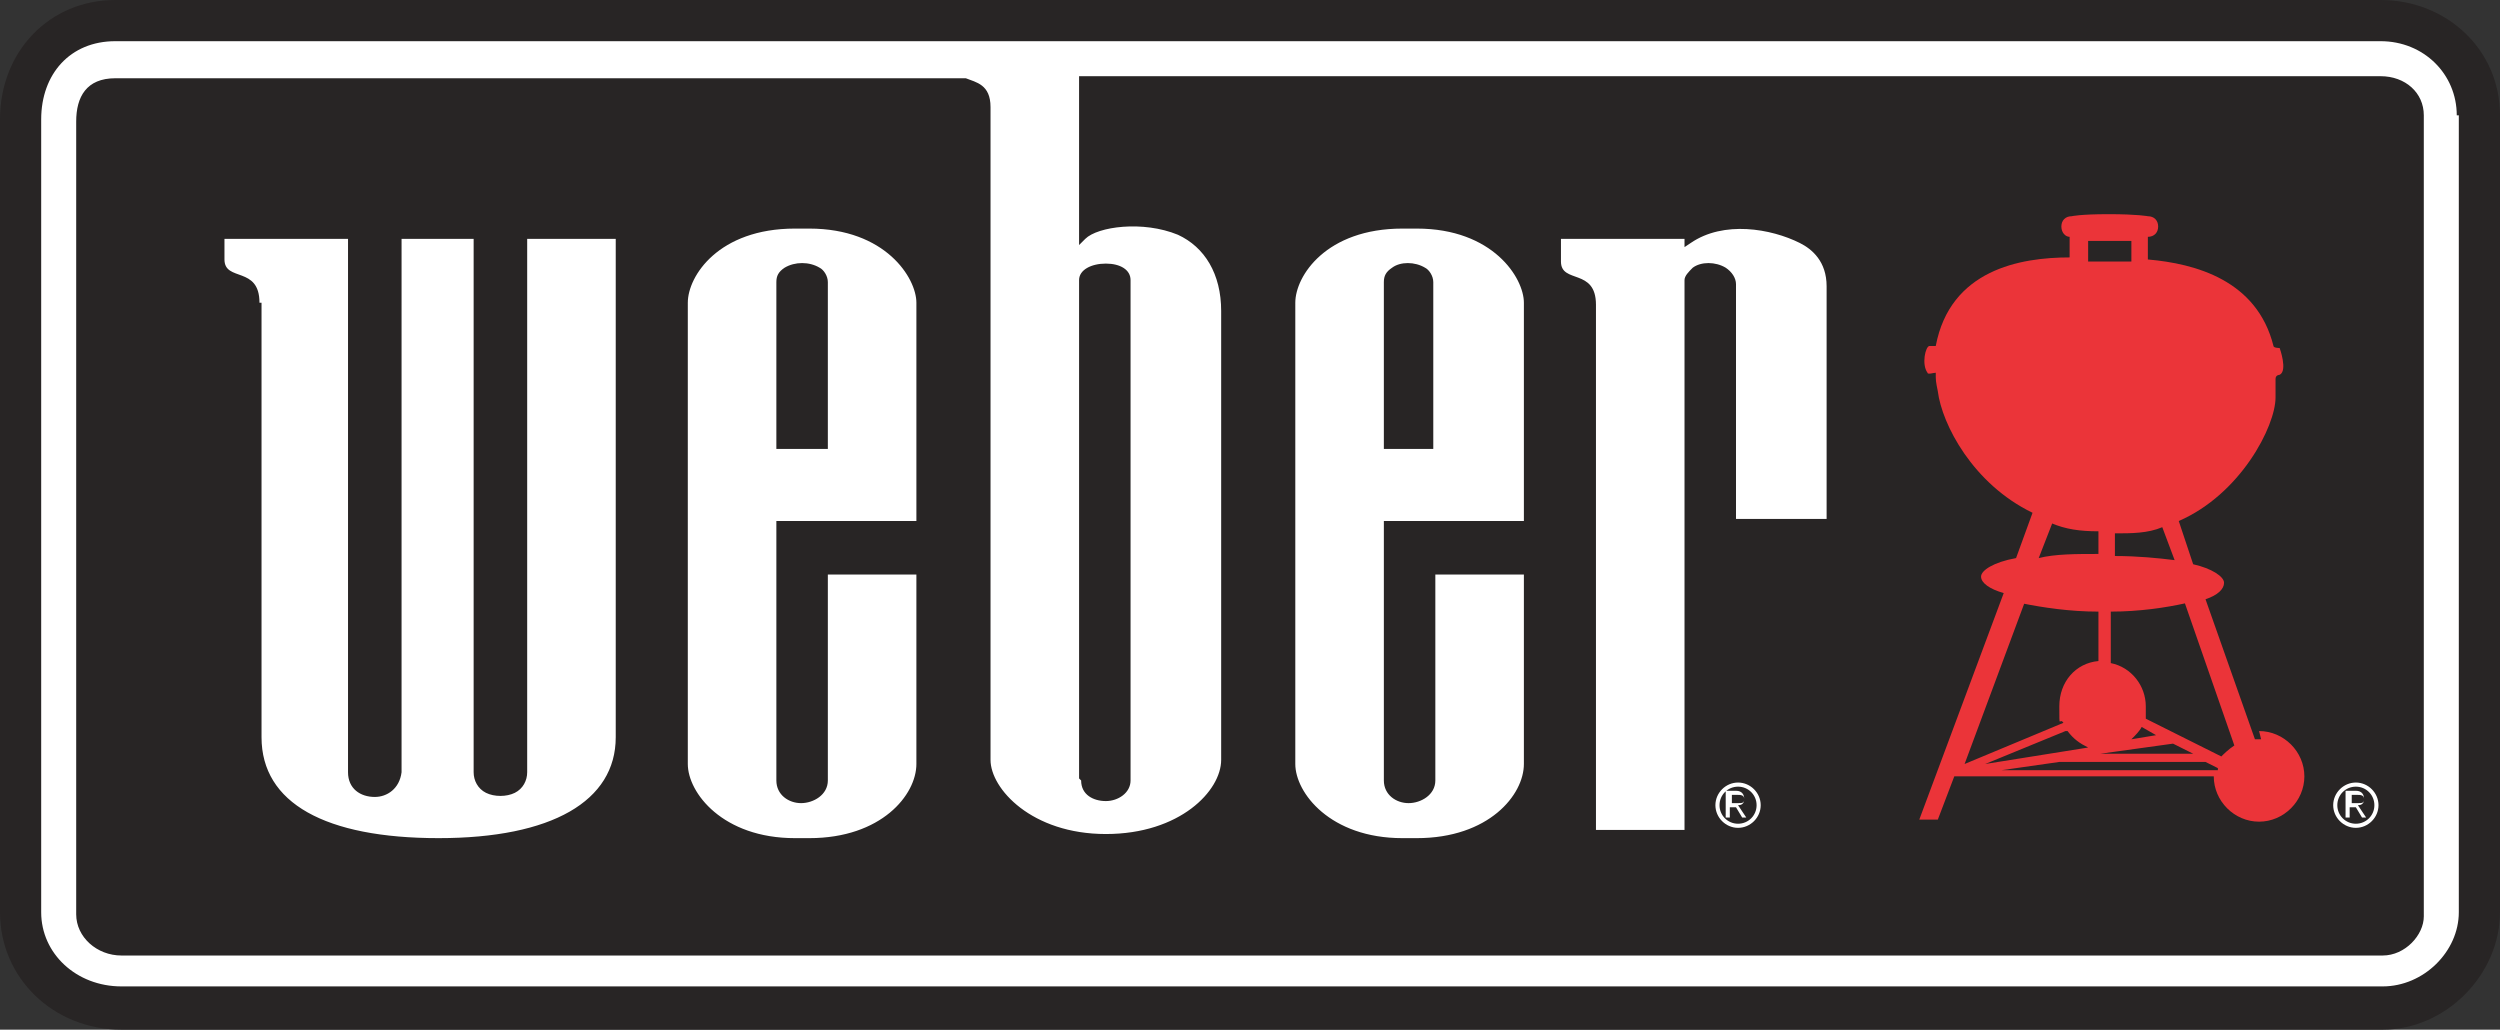 <?xml version="1.0" encoding="UTF-8"?>
<svg xmlns="http://www.w3.org/2000/svg" id="Layer_1" data-name="Layer 1" version="1.1" viewBox="0 0 121.4 50">
  <rect x="0" y="0" width="121.4" height="50" fill="#333333" stroke="none"/>
  <defs>
    <style>
      .cls-1 {
        fill: #eb3439;
      }

      .cls-1, .cls-2, .cls-3 {
        stroke-width: 0px;
      }

      .cls-2 {
        fill: #282525;
      }

      .cls-3 {
        fill: #fff;
      }
    </style>
  </defs>
  <path class="cls-2" d="M5.6,0C2.4,0,0,2.5,0,5.8v38.5c0,3.2,2.6,5.7,5.9,5.7h109.8c3.1,0,5.7-2.7,5.7-5.7V5.6c0-3.2-2.6-5.6-5.8-5.6H5.6Z"></path>
  <path class="cls-1" d="M109.8,35.9c-.1,0-.2,0-.3,0l-2.4-6.8c.6-.2.9-.5.9-.8s-.6-.7-1.5-.9l-.7-2.1c3-1.3,4.7-4.6,4.7-6,0-.3,0-.9,0-.9,0-.2.2-.2.2-.2.4-.2,0-1.3,0-1.3s-.3,0-.3-.1c-.8-3.2-3.8-4-6.1-4.2,0-.2,0-.6,0-.8s0-.2,0-.3h0c.3,0,.5-.2.5-.5s-.2-.5-.5-.5c0,0-.5-.1-1.9-.1s-1.8.1-1.8.1c-.3,0-.5.2-.5.5s.2.5.4.5c0,0,0,.2,0,.3,0,.2,0,.5,0,.7-2.4,0-5.8.6-6.5,4.3,0,0-.2,0-.3,0-.2,0-.4.9-.1,1.3,0,.1.3,0,.4,0,0,.4,0,.4.1.9.2,1.6,1.7,4.5,4.6,5.9l-.8,2.2c-1.1.2-1.7.6-1.7.9s.4.6,1.1.8l-4.1,11h.9s.8-2.1.8-2.1h12.6c0,1.2,1,2.2,2.2,2.2s2.2-1,2.2-2.2-1-2.2-2.2-2.2M105.6,27.2c-.8-.1-1.8-.2-2.9-.2v-1.1c.8,0,1.6,0,2.3-.3l.6,1.6ZM105.5,36.1l1,.5h-4.5c0,0,3.6-.5,3.6-.5ZM103.5,35.9c.2-.2.4-.4.5-.6l.7.4-1.2.2ZM103.5,11.7c0,0,0,.2,0,.3,0,.2,0,.6,0,.7h-2.1c0-.2,0-.6,0-.7s0-.2,0-.3h2ZM99.6,25.4c.7.3,1.4.4,2.3.4v1.1c-1.1,0-2.1,0-2.9.2l.7-1.8ZM98.2,29.3c1,.2,2.3.4,3.7.4v2.4c-1.1.1-1.9,1-1.9,2.2s0,.5.2.8l-4.8,2,2.9-7.8ZM100.4,35.5c.3.4.6.6,1,.8l-5,.8,3.9-1.6ZM107.7,37.4h-10.5s2.8-.4,2.8-.4h7.1s0,0,0,0l.6.3c0,0,0,.1,0,.2ZM108,36.8l-3.8-1.9c0-.2,0-.4,0-.6,0-1-.7-1.9-1.7-2.1v-2.5c1.4,0,2.7-.2,3.6-.4l2.4,6.9c-.3.2-.5.4-.7.6Z"></path>
  <path class="cls-3" d="M83.5,39.1c0-.5.4-.9.9-.9s.9.4.9.9-.4.9-.9.9-.9-.4-.9-.9M84.4,40.2c.6,0,1.1-.5,1.1-1.1s-.5-1.1-1.1-1.1-1.1.5-1.1,1.1.5,1.1,1.1,1.1ZM84.1,39.2h.2l.3.5h.2l-.4-.6c.2,0,.3-.1.3-.3s-.1-.4-.4-.4h-.5v1.3h.2v-.5ZM84.1,39v-.4h.3c.1,0,.3,0,.3.2s-.1.2-.3.2h-.2Z"></path>
  <path class="cls-3" d="M113.5,39.1c0-.5.4-.9.9-.9s.9.4.9.9-.4.9-.9.9-.9-.4-.9-.9M114.4,40.2c.6,0,1.1-.5,1.1-1.1s-.5-1.1-1.1-1.1-1.1.5-1.1,1.1.5,1.1,1.1,1.1ZM114.2,39.2h.2l.3.5h.2l-.4-.6c.2,0,.3-.1.3-.3s-.1-.4-.4-.4h-.5v1.3h.2v-.5ZM114.2,39v-.4h.3c.1,0,.3,0,.3.2s-.1.2-.3.2h-.2Z"></path>
  <path class="cls-3" d="M12.6,14.7c0-1.8-1.7-1-1.7-2.1v-1h6s0,25.9,0,25.9c0,.8.6,1.2,1.3,1.2.6,0,1.2-.4,1.3-1.2V11.6h3.5v25.9c0,.4.2.8.6,1,.4.2,1,.2,1.4,0,.4-.2.6-.6.6-1V11.6h4.3v24.2c0,3.1-3.1,4.9-8.6,4.9s-8.6-1.7-8.6-4.9V14.7ZM74,27.9v9.2c0,1.5-1.7,3.6-5.2,3.6h-.7c-3.5,0-5.2-2.2-5.2-3.6V14.7c0-1.3,1.5-3.6,5.2-3.6h.7c3.7,0,5.2,2.4,5.2,3.6v10.6h-6.8v12.6c0,.7.6,1.1,1.2,1.1s1.3-.4,1.3-1.1c0,0,0-9.6,0-10h4.3ZM67.1,21.8h2.5v-8.1c0-.3-.2-.6-.4-.7-.5-.3-1.2-.3-1.6,0-.3.2-.4.4-.4.7v8.1ZM44.5,27.9c0,.4,0,9.2,0,9.2,0,1.5-1.7,3.6-5.2,3.6h-.7c-3.5,0-5.2-2.2-5.2-3.6V14.7c0-1.3,1.5-3.6,5.2-3.6h.7c3.7,0,5.2,2.4,5.2,3.6,0,0,0,10.2,0,10.6h-6.8v12.6c0,.7.6,1.1,1.2,1.1s1.3-.4,1.3-1.1c0,0,0-9.6,0-10h4.3ZM37.7,21.8h2.5v-8.1c0-.3-.2-.6-.4-.7-.5-.3-1.2-.3-1.7,0-.3.2-.4.4-.4.7v8.1ZM75.8,11.7v1c0,1.1,1.7.3,1.7,2.1v25.5h4.3V13.6c0-.2.2-.4.4-.6.4-.3,1.1-.3,1.6,0,.3.2.5.5.5.8v11.4h4.4v-11.3c0-1.2-.7-1.8-1.3-2.1-1.4-.7-3.7-1.1-5.3,0l-.3.2v-.4h-6ZM119.4,5.6v38.7c0,1.9-1.7,3.6-3.7,3.6H5.9c-2.2,0-3.9-1.6-3.9-3.6V5.8c0-2.2,1.4-3.8,3.6-3.8h110c2.1,0,3.7,1.6,3.7,3.6ZM117.7,5.6c0-1.1-.9-1.9-2.1-1.9h-63.2c0,2.4,0,8.2,0,8.2l.3-.3c.6-.6,2.8-.9,4.5-.2,1.3.6,2.1,1.9,2.1,3.7v21.8c0,1.5-2,3.6-5.6,3.6s-5.6-2.2-5.6-3.6V5.2c0-1.1-.7-1.2-1.2-1.4H5.6c-1.4,0-1.9.9-1.9,2.1v38.5c0,1.1,1,2,2.2,2h109.8c1.1,0,2-1,2-1.9V5.6ZM52.5,37.9c0,.7.6,1,1.2,1s1.2-.4,1.2-1V13.6c0-.5-.5-.8-1.2-.8s-1.3.3-1.3.8v24.2Z"></path>
</svg>
